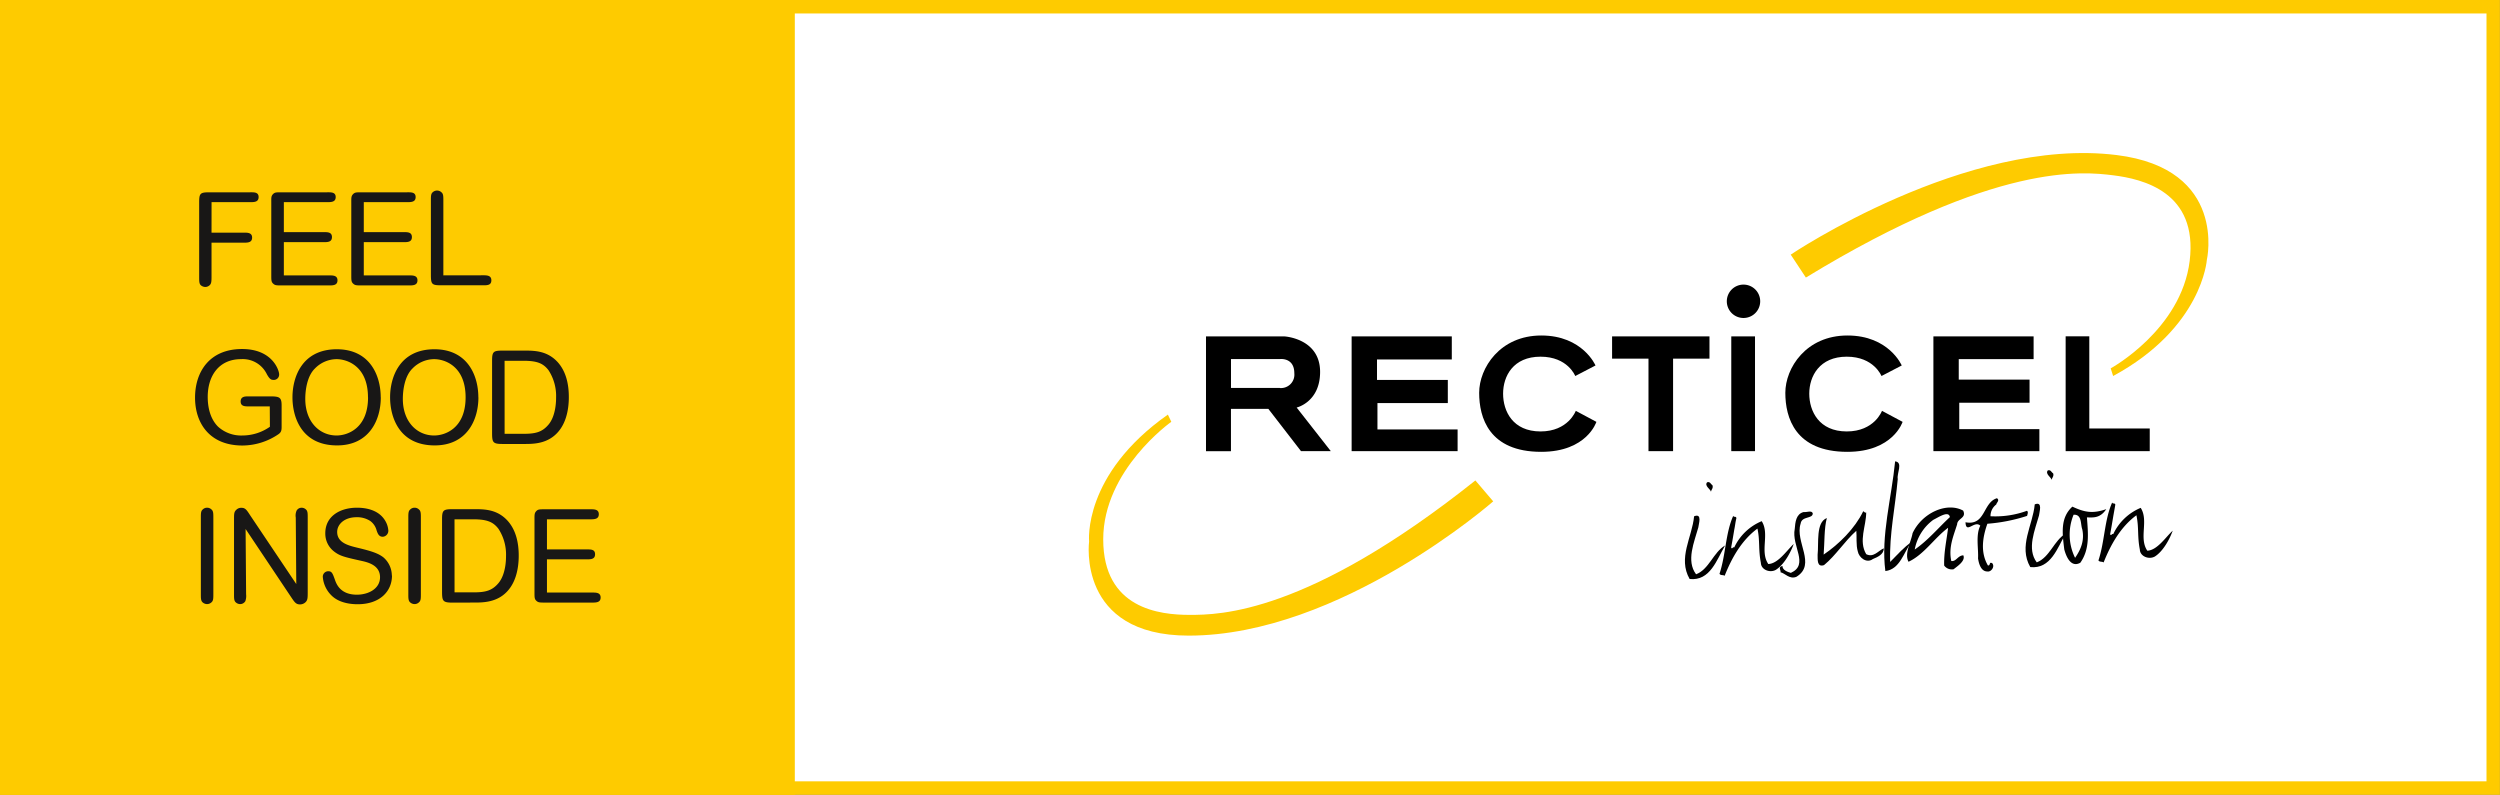<svg xmlns="http://www.w3.org/2000/svg" viewBox="0 0 728.03 231.46"><rect x="0" y="0" width="728.03" height="231.46" fill="#808080" stroke="none"/><defs><style>.cls-1{isolation:isolate;}.cls-2{fill:#fff;}.cls-3{fill:#fecb00;}.cls-4{mix-blend-mode:multiply;}.cls-5{fill:#181716;}</style></defs><title>Asset 1</title><g class="cls-1"><g id="Layer_2" data-name="Layer 2"><g id="Laag_1" data-name="Laag 1"><rect class="cls-2" x="1.96" y="1.96" width="724.1" height="227.54"/><path class="cls-3" d="M724.1,3.93V227.54H3.93V3.93H724.1M728,0H0V231.46H728V0Z"/><path class="cls-3" d="M341.1,122.83s-19.83,14-19.83,34.23,16.46,22,25.15,22,34.35-.2,83.23-39.15l5.19,6.09s-44.53,39.1-88.68,39.1c-32.68,0-29-27.43-29-27.43s-1.95-19.44,22.94-36.94Z"/><path class="cls-3" d="M614.66,107.27s20.53-11.21,23-31.28S624,52.12,615.38,51.05s-34.12-4-89.49,29.78l-4.41-6.68s51.08-34.42,94.89-29c32.43,4,26.29,30.53,26.29,30.53s-1.32,19.76-27.29,33.82Z"/><polygon class="cls-4" points="393.61 131.38 393.61 97.96 422.78 97.96 422.78 104.68 401 104.68 401 110.64 421.62 110.64 421.62 117.38 401.13 117.38 401.13 125.06 424.47 125.06 424.47 131.38 393.61 131.38"/><polygon class="cls-4" points="469.46 97.96 497.82 97.96 497.82 104.44 487.22 104.44 487.22 131.38 480.06 131.38 480.06 104.44 469.46 104.44 469.46 97.96"/><rect class="cls-4" x="504.17" y="97.96" width="6.91" height="33.42"/><path class="cls-4" d="M507.72,92.6a4.86,4.86,0,1,0-4.85-4.86A4.85,4.85,0,0,0,507.72,92.6Z"/><polygon class="cls-4" points="563.03 131.38 563.03 97.96 592.21 97.96 592.21 104.58 570.41 104.58 570.41 110.55 591.03 110.55 591.03 117.28 570.56 117.28 570.56 124.97 593.89 124.97 593.89 131.38 563.03 131.38"/><polygon class="cls-4" points="601.54 97.94 601.54 131.38 626.03 131.38 626.03 124.78 608.43 124.78 608.43 97.94 601.54 97.94"/><path class="cls-4" d="M547.91,109.5l5.9-3.07S550.09,97.7,538,97.7s-18.09,9.5-18.09,16.69,2.83,17.19,18.06,17.19c13.35,0,16.09-8.73,16.09-8.73l-6-3.21s-2.18,6-10.26,6-10.92-5.9-10.92-11,3-10.77,10.92-10.77S547.91,109.5,547.91,109.5Z"/><path class="cls-4" d="M458.73,109.5l5.9-3.07s-3.73-8.73-15.79-8.73-18.09,9.5-18.09,16.69,2.83,17.19,18.07,17.19c13.34,0,16.07-8.73,16.07-8.73l-6-3.21s-2.19,6-10.27,6-10.9-5.9-10.9-11,2.94-10.77,10.9-10.77S458.73,109.5,458.73,109.5Z"/><path class="cls-4" d="M377.6,118.68s6.83-1.56,6.83-10.39c0-9.73-10.34-10.32-10.34-10.32H351.2v33.42h7.27V119.07h10.89l9.51,12.31h8.68Zm-4.86-5.7H358.48v-8.42H372.8s4.12-.48,4.12,4.12A3.91,3.91,0,0,1,372.74,113Z"/><path class="cls-4" d="M494.57,153.59c-1.16,4.22-3.62,9.71-.65,13.65,3.82-1.48,5-6.38,8.44-8.39-2.42,4.13-4.32,10.4-10.32,9.76-3.5-6.09.74-12.17,1.3-18.26C495.82,149.36,494.64,152.68,494.57,153.59Zm4.12-12.29c.3.89-.36,1.27-.43,1.9-.16-.76-2-1.73-1.13-2.75C498,140.15,498.18,141,498.69,141.3Z"/><path class="cls-4" d="M505.63,150.86c-.53,2.81-.92,5.61-1.5,8.56.29.71.48-.29.9,0a15.34,15.34,0,0,1,8-7.65c2.38,3.74-.6,8.79,1.92,12.48,2.88-.1,5.4-4,7.4-5.84-.82,2.33-2.71,5.94-5.18,7.52-1.72,1-4.32,0-4.38-2-.77-3.93-.23-6.42-1-10-4.7,3.45-7.57,8.76-9.55,13.74-.51-.34-1.12,0-1.5-.58,1.83-5.5,1.74-11.85,4-16.87.2.53.76,0,.92.64C505.1,153.67,504.71,156.47,505.63,150.86Z"/><path class="cls-4" d="M527.9,149.5c0,1.67-3.22.7-3.54,3-1.71,5.32,4.68,11.85-1.22,15.47-2,.84-3.32-1.05-4.64-1.32.26-.41-.91-1.63.57-1.82,0,1.21,1.54,1.75,2.45,2,5.4-2.44.13-7.83,1.13-12.81.16-1.89.34-4.33,2.57-4.9C526.14,149.25,527.6,148.52,527.9,149.5Z"/><path class="cls-4" d="M543.46,149.23c0,4-2.28,8.27,0,12.15,2.15,1.09,3.52-1,5.11-1.71.06,1.8-1.89,2.59-3.17,3.13-1.84,1.37-4.06-.44-4.39-2.23-.56-1.87-.25-4.4-.43-6-3.45,3.09-6,7.22-9.41,10-2.13.71-1.81-1.73-1.86-3,.38-3.43-.56-9.47,2.69-10.71-.8,2.9-.65,7.13-.93,10.64,4.44-3,9.13-7.65,11.48-12.54C542.9,148.75,542.92,149.51,543.46,149.23Z"/><path class="cls-4" d="M552.65,139.5c-.71,8-2.49,16.15-2.21,24.14,2-2,4.29-4.6,6.14-5.7-2.19,2.91-3.28,7.85-7.54,8.36-1.35-10.34,1.82-21.29,2.84-31.95C554.28,134.63,552.32,137.85,552.65,139.5Z"/><path class="cls-4" d="M571.69,148.69c1.07,2.21-1.67,2.22-1.75,4-1.05,3.41-2.56,6.66-1.7,10.68,1.45.22,1.88-1.6,3.5-1.65.73,1.64-1.87,3.25-2.83,4.06a2.78,2.78,0,0,1-2.74-1.08c-.13-3.91.77-7.72,1.14-11-3.95,2.92-7.06,7.85-11.53,9.89-1.25-2.38.7-5.65,1.19-8.32C559.66,149.47,566.83,146.07,571.69,148.69ZM563,151.38a13.87,13.87,0,0,0-5.41,8.65c3.82-2.61,7-6.45,10.24-9.44C567.5,148.56,564.42,150.7,563,151.38Z"/><path class="cls-4" d="M581.34,146.91a4.18,4.18,0,0,0-1.68,3.43,26.78,26.78,0,0,0,10.6-1.59c.51.3.13,1.08.06,1.48a49.14,49.14,0,0,1-11.57,2.29c-1.39,3.87-2.09,8.31.15,12.14.86.11.23-1.13,1.23-.67.93,1-.31,2.66-1.4,2.43-1.8,0-2.46-2.16-2.7-3.82.17-2.79-.73-6.81.66-9.51-1.68-1.69-4.18,2.57-4.31-1,5.89,1.1,5-5.75,9.16-7C582.42,145.71,581.41,146.37,581.34,146.91Z"/><path class="cls-4" d="M593.78,150.12c-1.16,4.22-3.62,9.71-.65,13.65,3.81-1.48,5-6.38,8.43-8.39-2.42,4.13-4.31,10.4-10.32,9.76-3.5-6.08.74-12.17,1.3-18.26C595,145.9,593.84,149.22,593.78,150.12Zm4.12-12.29c.3.89-.36,1.27-.43,1.91-.16-.76-1.95-1.73-1.13-2.75C597.22,136.69,597.39,137.58,597.89,137.83Z"/><path class="cls-4" d="M613.37,148.27c-1.79,2.72-3.87,2.43-5.63,2.4.35,4.71.86,9.23-1.92,13.2-2.73,1.54-4.11-1.74-4.68-3.88-.56-4.66-1.22-9.18,2.36-12.45C607,149.17,609.37,149.66,613.37,148.27Zm-9.52,1.64a15.24,15.24,0,0,0,.44,12.54c1.67-2.44,2.79-5,2.09-8.31C605.83,152.62,606.32,149.73,603.85,149.9Z"/><path class="cls-4" d="M616,147c-.53,2.81-.93,5.61-1.5,8.55.29.71.48-.28.9,0a15.33,15.33,0,0,1,8-7.66c2.38,3.74-.59,8.79,1.92,12.48,2.88-.1,5.39-4,7.4-5.83-.82,2.32-2.72,5.94-5.18,7.51-1.72,1-4.32,0-4.39-2-.77-3.93-.23-6.43-1-10-4.69,3.45-7.57,8.76-9.55,13.74-.51-.35-1.13-.05-1.51-.58,1.83-5.51,1.74-11.85,4-16.87.2.53.76,0,.92.64C615.45,149.81,615.05,152.62,616,147Z"/><rect class="cls-3" width="231.46" height="231.46"/><path class="cls-5" d="M159.28,151.23h12.61c1.13,0,2.49,0,2.49-1.48s-1.4-1.44-2.49-1.44H158.67c-1.59,0-2,0-2.53.57s-.49,1.14-.49,2.47v21.09c0,1.52,0,2,.53,2.5s.87.54,2.49.54h13.75c1.13,0,2.49,0,2.49-1.48s-1.4-1.44-2.49-1.44H159.28v-9.67h11.58c1.14,0,2.43,0,2.43-1.48S172,160,170.87,160H159.28Zm-26.92,0h5.38c4,0,5.83.69,7.42,2.77a13.75,13.75,0,0,1,2.2,8c0,.71,0,5.19-2.2,7.81-1.85,2.2-3.78,2.69-7.23,2.69h-5.56Zm6.06,24.24c2.15,0,5.26-.12,7.87-2,4-2.88,4.77-8.08,4.77-11.65s-.72-7.17-3-9.9c-3-3.53-6.78-3.64-9.7-3.64H131.8c-2.73,0-3.07.3-3.07,3V172c0,3,.11,3.49,3.07,3.49Zm-15.86-24.62c0-1.25,0-2-.5-2.43a1.81,1.81,0,0,0-1.32-.57,1.78,1.78,0,0,0-1.33.57c-.5.45-.5,1.14-.5,2.43v22.07c0,1.3,0,2,.5,2.47a2,2,0,0,0,1.33.53,1.85,1.85,0,0,0,1.32-.57c.5-.45.5-1.13.5-2.43Zm-8.45,16.76a7.07,7.07,0,0,0-2.47-5.31c-1.4-1.06-3-1.71-7.45-2.77-2.65-.64-6-1.44-6-4.62,0-2.24,2.12-4.29,5.64-4.29a7,7,0,0,1,4,1.1,4.92,4.92,0,0,1,1.85,2.77c.31.87.64,1.82,1.78,1.82a1.75,1.75,0,0,0,1.63-1.78,6.36,6.36,0,0,0-.87-2.81c-1.82-3.15-5.45-3.87-8.26-3.87-4.88,0-9.23,2.43-9.23,7.43a6.56,6.56,0,0,0,2.54,5.31c1.66,1.29,2.95,1.63,7.95,2.73,1.89.42,5.45,1.25,5.45,4.78,0,3.34-3.37,5.08-6.74,5.08-4.89,0-6-3.19-6.43-4.44-.64-1.78-.87-2.39-1.89-2.39A1.6,1.6,0,0,0,94,167.92a8.43,8.43,0,0,0,2.43,5.38c2,2.09,5.15,2.66,7.72,2.66,6.58,0,10-3.84,10-8.35m-27.87,2.47L72.81,150c-1-1.56-1.41-2.12-2.5-2.12a2,2,0,0,0-1.44.53c-.72.65-.72,1.14-.72,3V173c0,1.25,0,1.93.49,2.39a1.9,1.9,0,0,0,1.29.53,1.74,1.74,0,0,0,1.52-.87,4.49,4.49,0,0,0,.22-2l-.15-19,13.21,19.76c1.09,1.63,1.47,2.2,2.65,2.2a2.3,2.3,0,0,0,1.47-.53c.76-.65.76-1.3.76-3.15V150.78c0-1.25,0-1.94-.49-2.39a1.8,1.8,0,0,0-1.29-.53,1.65,1.65,0,0,0-1.47.87,3.6,3.6,0,0,0-.23,2ZM62.13,150.85c0-1.25,0-2-.49-2.43a1.83,1.83,0,0,0-1.33-.57,1.81,1.81,0,0,0-1.33.57c-.49.45-.49,1.14-.49,2.43v22.07c0,1.3,0,2,.49,2.47a2,2,0,0,0,1.33.53,1.89,1.89,0,0,0,1.33-.57c.49-.45.49-1.13.49-2.43Z"/><path class="cls-5" d="M146.94,105.06h5.38c4,0,5.83.68,7.42,2.76a13.76,13.76,0,0,1,2.2,8c0,.72,0,5.2-2.2,7.82-1.85,2.2-3.78,2.69-7.23,2.69h-5.56ZM153,129.29c2.16,0,5.27-.11,7.88-2,4-2.88,4.77-8.07,4.77-11.64s-.71-7.17-3-9.91c-3-3.52-6.78-3.64-9.7-3.64h-6.58c-2.73,0-3.07.31-3.07,3V125.8c0,3,.11,3.49,3.07,3.49Zm-17.41-13.58c0,9.06-6,11.11-9.16,11.11-5,0-9.12-4-9.12-10.66,0-2.54.53-6.64,2.8-8.84a8.88,8.88,0,0,1,6.32-2.73c3.14,0,9.16,2.06,9.16,11.12m3.71,0c0-6.3-3.11-14-12.79-14-10.15,0-12.91,8.15-12.91,14,0,5.46,2.43,14,13,14,9.24,0,12.72-7.24,12.72-14m-32.14,0c0,9.06-6,11.11-9.16,11.11-5,0-9.12-4-9.12-10.66,0-2.54.53-6.64,2.8-8.84A8.88,8.88,0,0,1,98,104.59c3.14,0,9.16,2.06,9.16,11.12m3.71,0c0-6.3-3.1-14-12.79-14-10.14,0-12.91,8.15-12.91,14,0,5.46,2.42,14,13,14,9.24,0,12.72-7.24,12.72-14m-32.29,8.57a14,14,0,0,1-8,2.54,10,10,0,0,1-7.11-2.58c-2.47-2.47-3-6.07-3-8.65,0-6.26,3.37-11,9.69-11a7.78,7.78,0,0,1,7.54,4.4c.72,1.29,1.18,1.63,1.78,1.63A1.55,1.55,0,0,0,81.29,109c0-1.09-1.89-7.36-10.79-7.36-9.58,0-13.7,6.75-13.7,14.15S61,129.74,70.61,129.74a18.75,18.75,0,0,0,10.49-3.3c.91-.64.91-1.29.91-2.39v-6c0-2.28-.61-2.58-3-2.62H72.24c-.8,0-2.16,0-2.16,1.48s1.33,1.44,2.54,1.44h5.94Z"/><path class="cls-5" d="M129.11,80.19V58.49c0-1.25,0-2-.49-2.43a1.86,1.86,0,0,0-1.36-.57,1.88,1.88,0,0,0-1.33.57c-.45.45-.45,1.14-.45,2.43V80.08c0,2.73.31,3,3,3h12.08c1.17,0,2.53.07,2.53-1.44s-1.4-1.47-2.53-1.47ZM105.94,58.87h12.61c1.13,0,2.49,0,2.49-1.48S119.64,56,118.55,56H105.33c-1.59,0-2,0-2.54.57s-.49,1.14-.49,2.47V80.08c0,1.52,0,2,.53,2.5s.87.54,2.5.54h13.74c1.14,0,2.5,0,2.5-1.48s-1.4-1.44-2.5-1.44H105.94V70.52h11.59c1.13,0,2.42,0,2.42-1.48s-1.33-1.44-2.42-1.44H105.94Zm-23.28,0h12.6c1.14,0,2.5,0,2.5-1.48S96.36,56,95.26,56H82c-1.59,0-2,0-2.53.57S79,57.66,79,59V80.08c0,1.52,0,2,.53,2.5s.87.54,2.49.54H95.79c1.13,0,2.49,0,2.49-1.48s-1.4-1.44-2.49-1.44H82.66V70.52H94.24c1.14,0,2.43,0,2.43-1.48s-1.33-1.44-2.43-1.44H82.66Zm-21.05,0H72.85c1.13,0,2.46,0,2.46-1.48S73.94,56,72.85,56H61c-2.73,0-3,.31-3,3V80.57c0,1.3,0,2,.45,2.47a2.08,2.08,0,0,0,1.36.53A1.88,1.88,0,0,0,61.11,83c.45-.45.49-1.13.49-2.43v-9.9H71c1.09,0,2.42,0,2.42-1.48S72,67.75,71,67.75H61.6Z"/></g></g></g></svg>